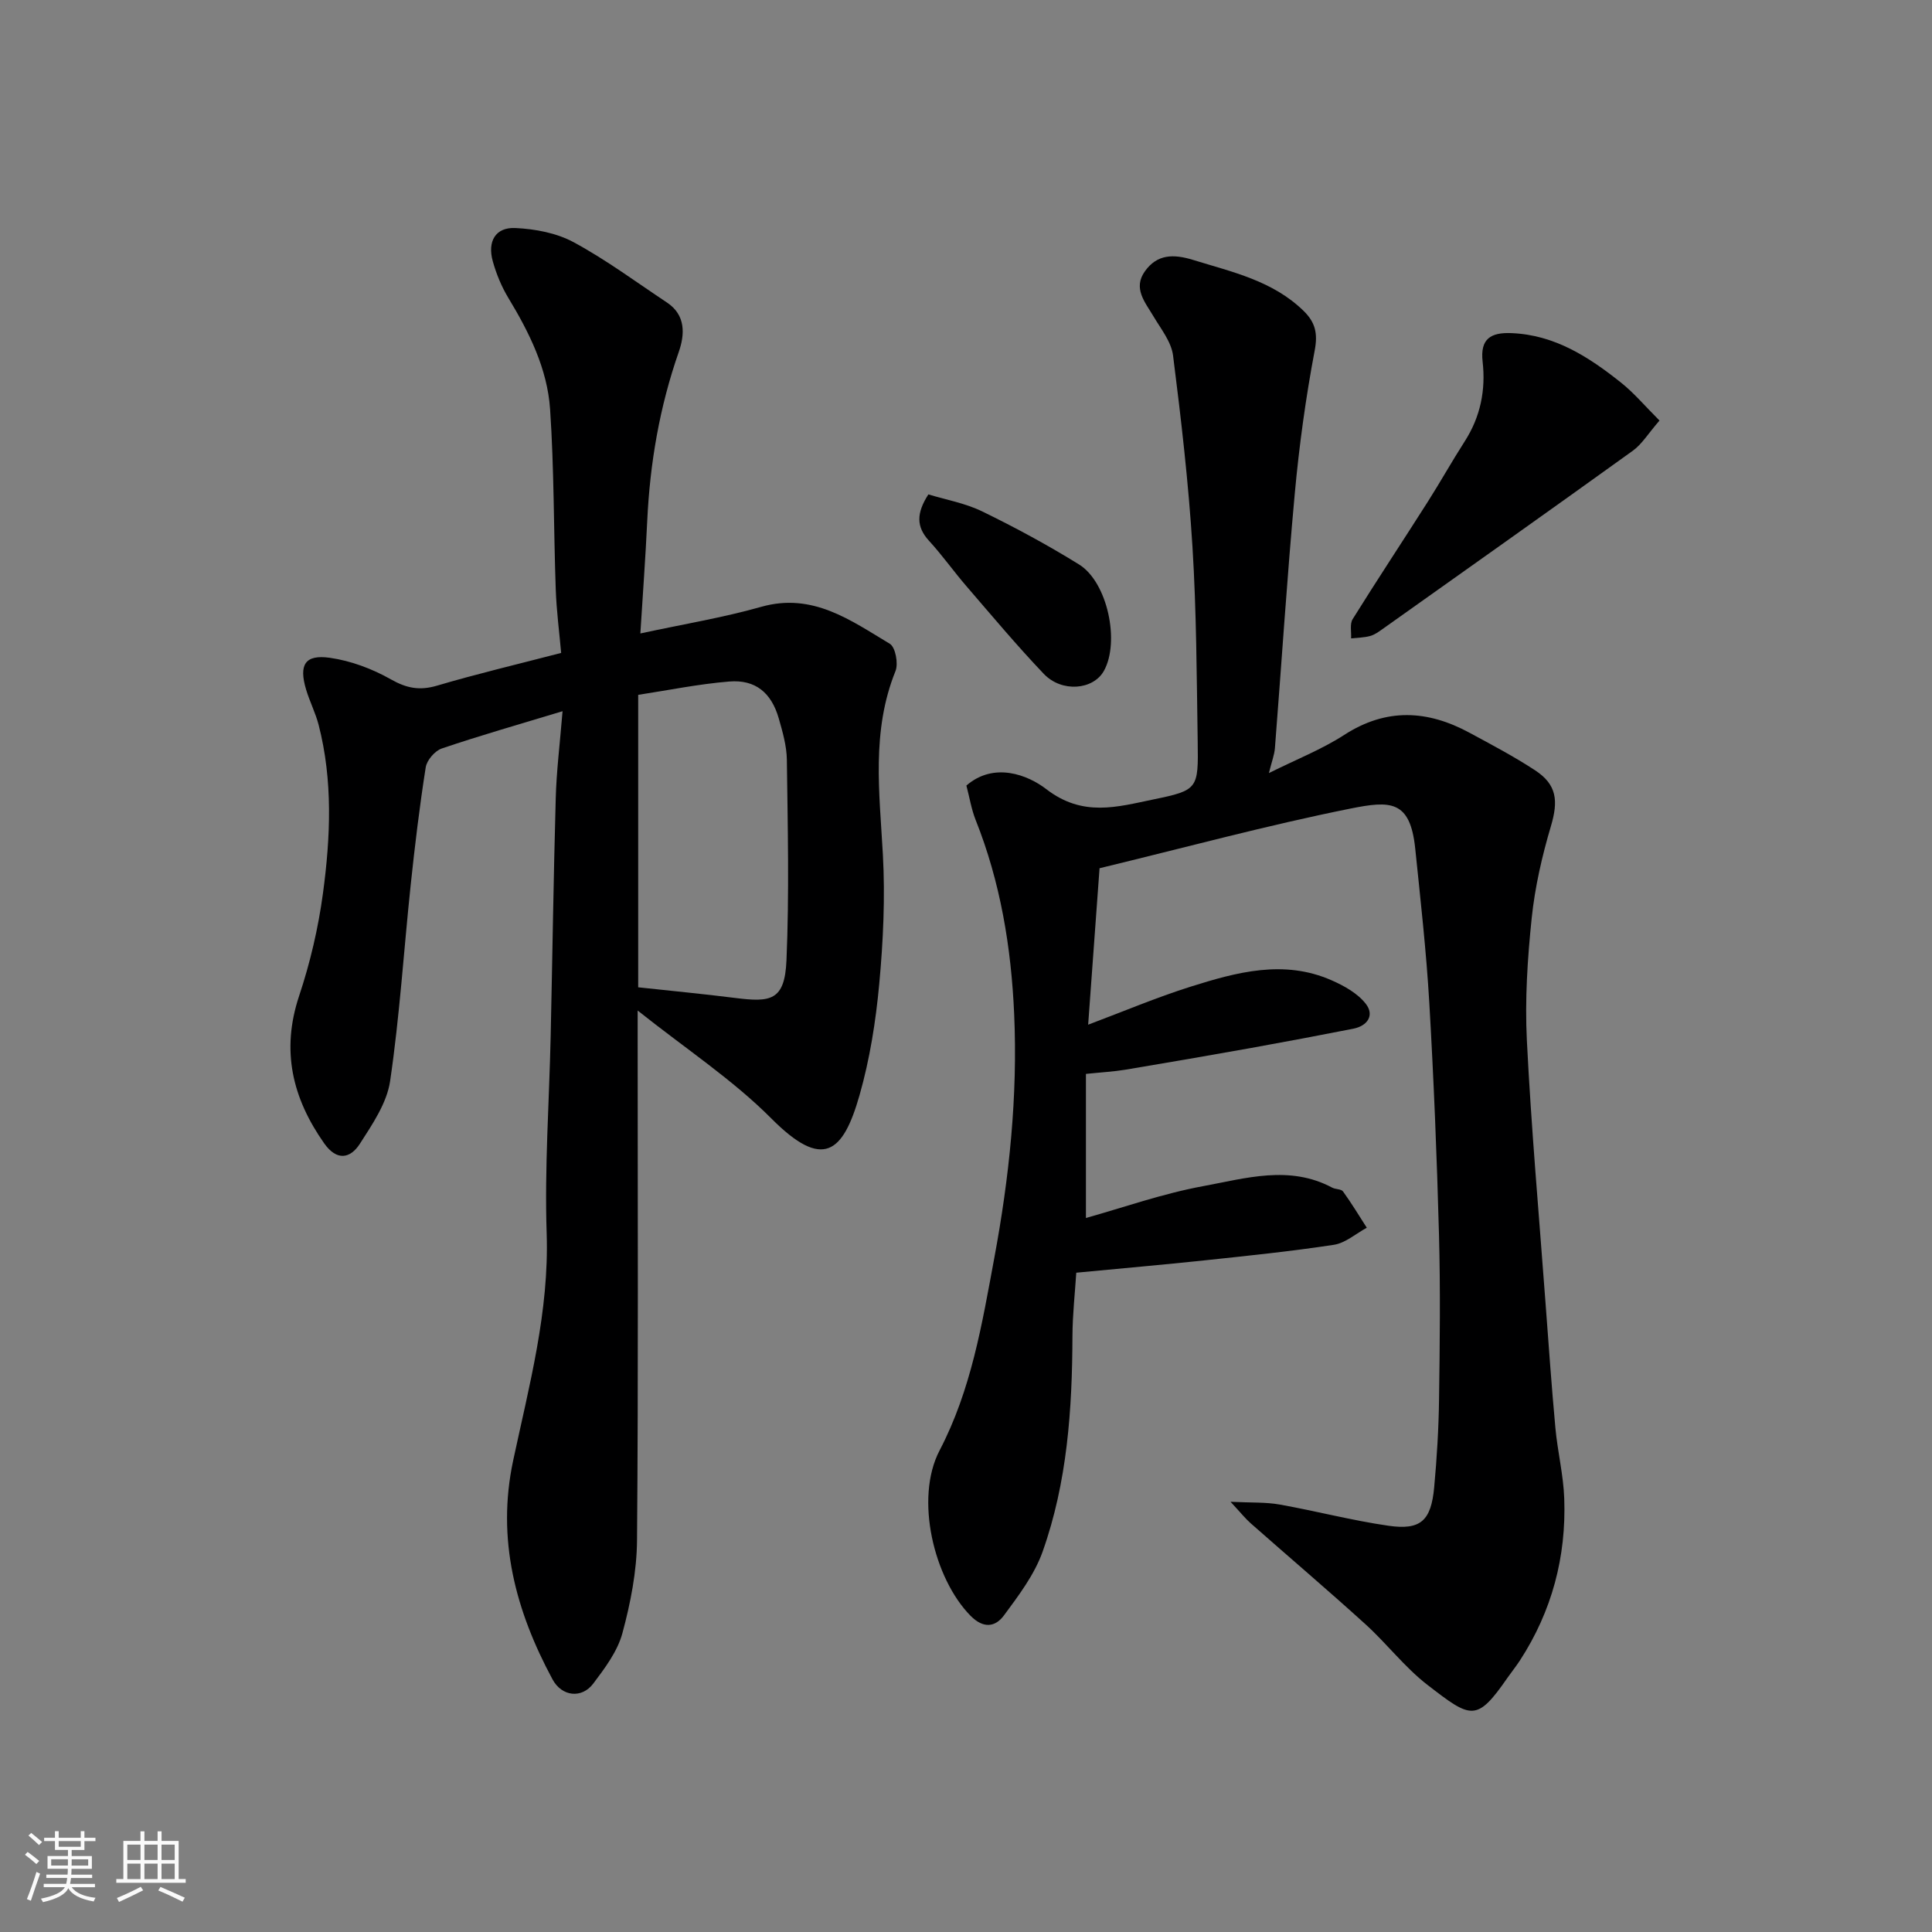 <svg enable-background="new 0 0 400 400" viewBox="0 0 400 400" xmlns="http://www.w3.org/2000/svg"><rect x="0" y="0" width="400" height="400" fill="#808080" stroke="none"/><path d="m5.17 384 .55-.58c.85.61 1.65 1.24 2.4 1.87l-.59.64c-.83-.73-1.62-1.38-2.36-1.93m1.22 9.53-.82-.34c.71-1.76 1.37-3.64 1.98-5.63.24.13.5.25.76.36-.6 1.67-1.24 3.54-1.92 5.61m-.5-13.5.57-.54c.56.44 1.31 1.06 2.26 1.87l-.64.64c-.68-.66-1.41-1.32-2.19-1.97m3.25.46h2.24v-1.36h.77v1.36h4.57v-1.36h.76v1.36h2.28v.69h-2.28v1.84h-2.64v1.26h4.18v2.64h-4.21c0 .45-.02.86-.05 1.21h4.32v.69h-4.38c-.04.34-.1.75-.19 1.22h5.15v.69h-4.82c.87 1.19 2.51 1.92 4.93 2.19-.17.31-.3.57-.37.76-2.77-.49-4.52-1.41-5.26-2.76-.56 1.26-2.3 2.23-5.24 2.9-.12-.24-.26-.48-.43-.72 2.73-.55 4.38-1.34 4.96-2.38h-4.38v-.69h4.65c.1-.38.17-.79.21-1.22h-4.32v-.69h4.4c.03-.34.05-.75.05-1.21h-4.2v-2.64h4.23v-1.26h-2.69v-1.84h-2.24zm1.46 4.46v1.29h3.45c.01-.4.02-.57.01-.53v-.32-.45h-3.46zm1.55-2.59h4.57v-1.19h-4.57zm6.11 2.59h-3.42v.77c-.01.19-.01.37-.02.53h3.44z" fill="#fafafa"/><path d="m32.63 379.16h.82v1.98h3.54v7.89h1.46v.78h-14.37v-.78h1.46v-7.89h3.54v-1.98h.82v1.98h2.73zm-3.49 11.48.5.73c-1.61.82-3.28 1.63-5 2.41-.13-.27-.28-.55-.44-.82 1.75-.72 3.4-1.49 4.94-2.32m-2.78-5.55h2.73v-3.18h-2.73zm0 3.95h2.73v-3.2h-2.73zm3.54-3.95h2.73v-3.18h-2.73zm0 3.95h2.73v-3.2h-2.73zm7.89 4.68c-1.84-.92-3.51-1.7-5.02-2.32l.45-.73c1.89.8 3.57 1.55 5.04 2.23zm-1.62-11.81h-2.73v3.18h2.73zm-2.73 7.13h2.73v-3.2h-2.73z" fill="#fafafa"/><g fill="#000001"><path d="m200.08 162.64c5.73-4.96 12.74-2.19 16.54.74 7.58 5.85 14.72 3.67 22.15 2.14 9.29-1.91 9.35-2.19 9.2-11.99-.21-13.43-.25-26.89-1.08-40.29-.82-13.25-2.35-26.46-4.02-39.63-.36-2.84-2.51-5.51-4.06-8.12-1.75-2.95-4.29-5.81-1.76-9.34s5.88-3.6 9.99-2.33c8.12 2.51 16.45 4.3 22.84 10.53 2.42 2.36 3 4.64 2.31 8.23-1.85 9.78-3.21 19.69-4.12 29.6-1.61 17.54-2.73 35.13-4.11 52.69-.11 1.42-.66 2.8-1.25 5.19 5.69-2.84 10.95-4.9 15.59-7.9 8.72-5.64 17.25-5.16 25.95-.45 4.59 2.48 9.22 4.92 13.57 7.77 4.54 2.98 4.83 6.34 3.28 11.57-1.84 6.2-3.31 12.62-3.98 19.04-.87 8.38-1.42 16.88-1 25.27.9 18.09 2.51 36.14 3.85 54.21.65 8.7 1.26 17.4 2.06 26.09.45 4.88 1.66 9.72 1.83 14.6.43 12.07-2.55 23.32-9.17 33.51-.8 1.23-1.73 2.38-2.57 3.58-6.41 9.26-7.53 8.48-16.59 1.48-4.71-3.64-8.41-8.55-12.85-12.57-7.8-7.08-15.84-13.91-23.74-20.88-1.1-.97-2.01-2.13-4.17-4.45 4.3.21 7.3.05 10.18.57 7.53 1.34 14.96 3.3 22.52 4.39 6.67.96 8.82-1.04 9.46-7.94.56-6.07.93-12.18 1.01-18.28.16-11.33.29-22.67-.01-33.99-.43-16.04-1.08-32.08-2.01-48.09-.62-10.65-1.82-21.26-2.91-31.88-1.04-10.13-5.19-9.95-13.43-8.3-17.19 3.45-34.16 8.05-51.93 12.35-.76 10.44-1.54 21.17-2.36 32.39 7.27-2.73 14.12-5.63 21.18-7.86 9.56-3.01 19.33-5.69 29.22-1.33 2.6 1.14 5.38 2.69 7.07 4.85 1.85 2.36.41 4.59-2.61 5.18-7.03 1.38-14.06 2.71-21.11 3.98-8.67 1.55-17.35 3.05-26.04 4.5-2.42.4-4.89.53-8.17.87v29.83c7.67-2.14 15.84-5.04 24.26-6.59 8.8-1.62 17.89-4.42 26.73.31.7.37 1.86.26 2.24.79 1.75 2.42 3.3 4.99 4.92 7.51-2.26 1.22-4.41 3.16-6.8 3.53-8.91 1.36-17.89 2.28-26.85 3.23-8.5.9-17.02 1.64-26.5 2.55-.26 4.13-.77 8.64-.79 13.14-.05 15.17-1.07 30.24-6.18 44.62-1.69 4.76-4.95 9.06-8 13.19-1.79 2.42-4.24 2.8-6.93.07-7.56-7.68-11.6-24.24-6.41-34.2 6.58-12.6 8.8-26.22 11.32-39.77 3.11-16.7 4.89-33.6 4.13-50.64-.61-13.79-2.84-27.28-7.99-40.19-.87-2.2-1.25-4.63-1.9-7.08z"/><path d="m116.47 147.25c-9.24 2.8-17.19 5.06-25.01 7.72-1.42.48-3.09 2.42-3.32 3.9-1.27 8.08-2.25 16.21-3.11 24.34-1.43 13.54-2.28 27.15-4.26 40.61-.67 4.56-3.67 8.95-6.27 13-1.98 3.07-4.78 3.59-7.38-.1-6.6-9.38-8.95-19.21-5.2-30.5 2.3-6.89 3.98-14.1 4.95-21.3 1.56-11.6 2.07-23.31-.9-34.84-.65-2.5-1.86-4.85-2.6-7.33-1.53-5.13-.23-7.29 4.93-6.56 4.35.62 8.78 2.28 12.62 4.46 3.27 1.85 5.95 2.37 9.55 1.31 8.25-2.44 16.64-4.42 25.71-6.78-.36-4.11-.96-8.64-1.12-13.19-.44-12.42-.33-24.88-1.17-37.27-.57-8.37-4.32-15.9-8.66-23.07-1.4-2.32-2.47-4.93-3.2-7.54-1.16-4.14.56-7.09 4.66-6.9s8.54 1.02 12.1 2.95c6.71 3.63 12.91 8.23 19.29 12.47 3.95 2.62 3.7 6.65 2.45 10.24-3.97 11.37-5.97 23.03-6.53 35.01-.35 7.57-.92 15.13-1.42 23.27 8.93-1.93 17.1-3.27 25.01-5.51 10.64-3.02 18.51 2.78 26.64 7.65 1.16.7 1.8 4.1 1.17 5.65-5.02 12.44-3.31 25.16-2.61 37.98.49 8.89.07 17.9-.75 26.78-.72 7.75-1.95 15.57-4.08 23.04-3.43 12.03-7.6 15.54-18.25 4.84-7.99-8.03-17.67-14.39-27.69-22.36v6.7c0 34.32.15 68.64-.13 102.95-.05 6.45-1.34 13.02-3.03 19.27-1.02 3.77-3.63 7.24-6.05 10.45-2.35 3.11-6.48 2.7-8.42-.9-7.63-14.18-11.63-28.98-8.14-45.33 3.31-15.5 7.47-30.84 6.93-47.03-.45-13.57.53-27.19.83-40.78.36-16.43.59-32.86 1.05-49.28.15-5.61.85-11.17 1.41-18.02zm15.66 57.16c7.01.76 13.54 1.38 20.04 2.2 7.35.93 10.3.62 10.66-7.76.59-13.83.26-27.7.08-41.55-.04-2.87-.88-5.78-1.68-8.58-1.53-5.31-4.84-8.06-10.24-7.62-6.38.52-12.7 1.82-18.86 2.76z"/><path d="m343.58 87.07c-2.38 2.75-3.65 4.9-5.51 6.24-17.23 12.4-34.55 24.66-51.86 36.95-.8.57-1.65 1.18-2.56 1.42-1.26.34-2.61.35-3.92.49.08-1.34-.3-2.98.32-3.98 5.09-8.17 10.4-16.19 15.56-24.31 2.62-4.12 5.01-8.4 7.65-12.51 3.26-5.08 4.37-10.63 3.7-16.5-.54-4.76 1.71-6.08 5.99-5.9 8.99.37 16.05 4.97 22.73 10.3 2.64 2.11 4.86 4.76 7.9 7.8z"/><path d="m192.21 102.36c3.57 1.09 7.61 1.8 11.16 3.53 6.84 3.33 13.57 6.97 20.04 10.98 5.9 3.66 8.49 16.03 5.14 22.03-2.21 3.95-8.71 4.53-12.44.62-5.56-5.83-10.74-12.03-16-18.13-2.67-3.09-5.03-6.45-7.79-9.45-2.61-2.87-2.63-5.66-.11-9.58z"/></g></svg>